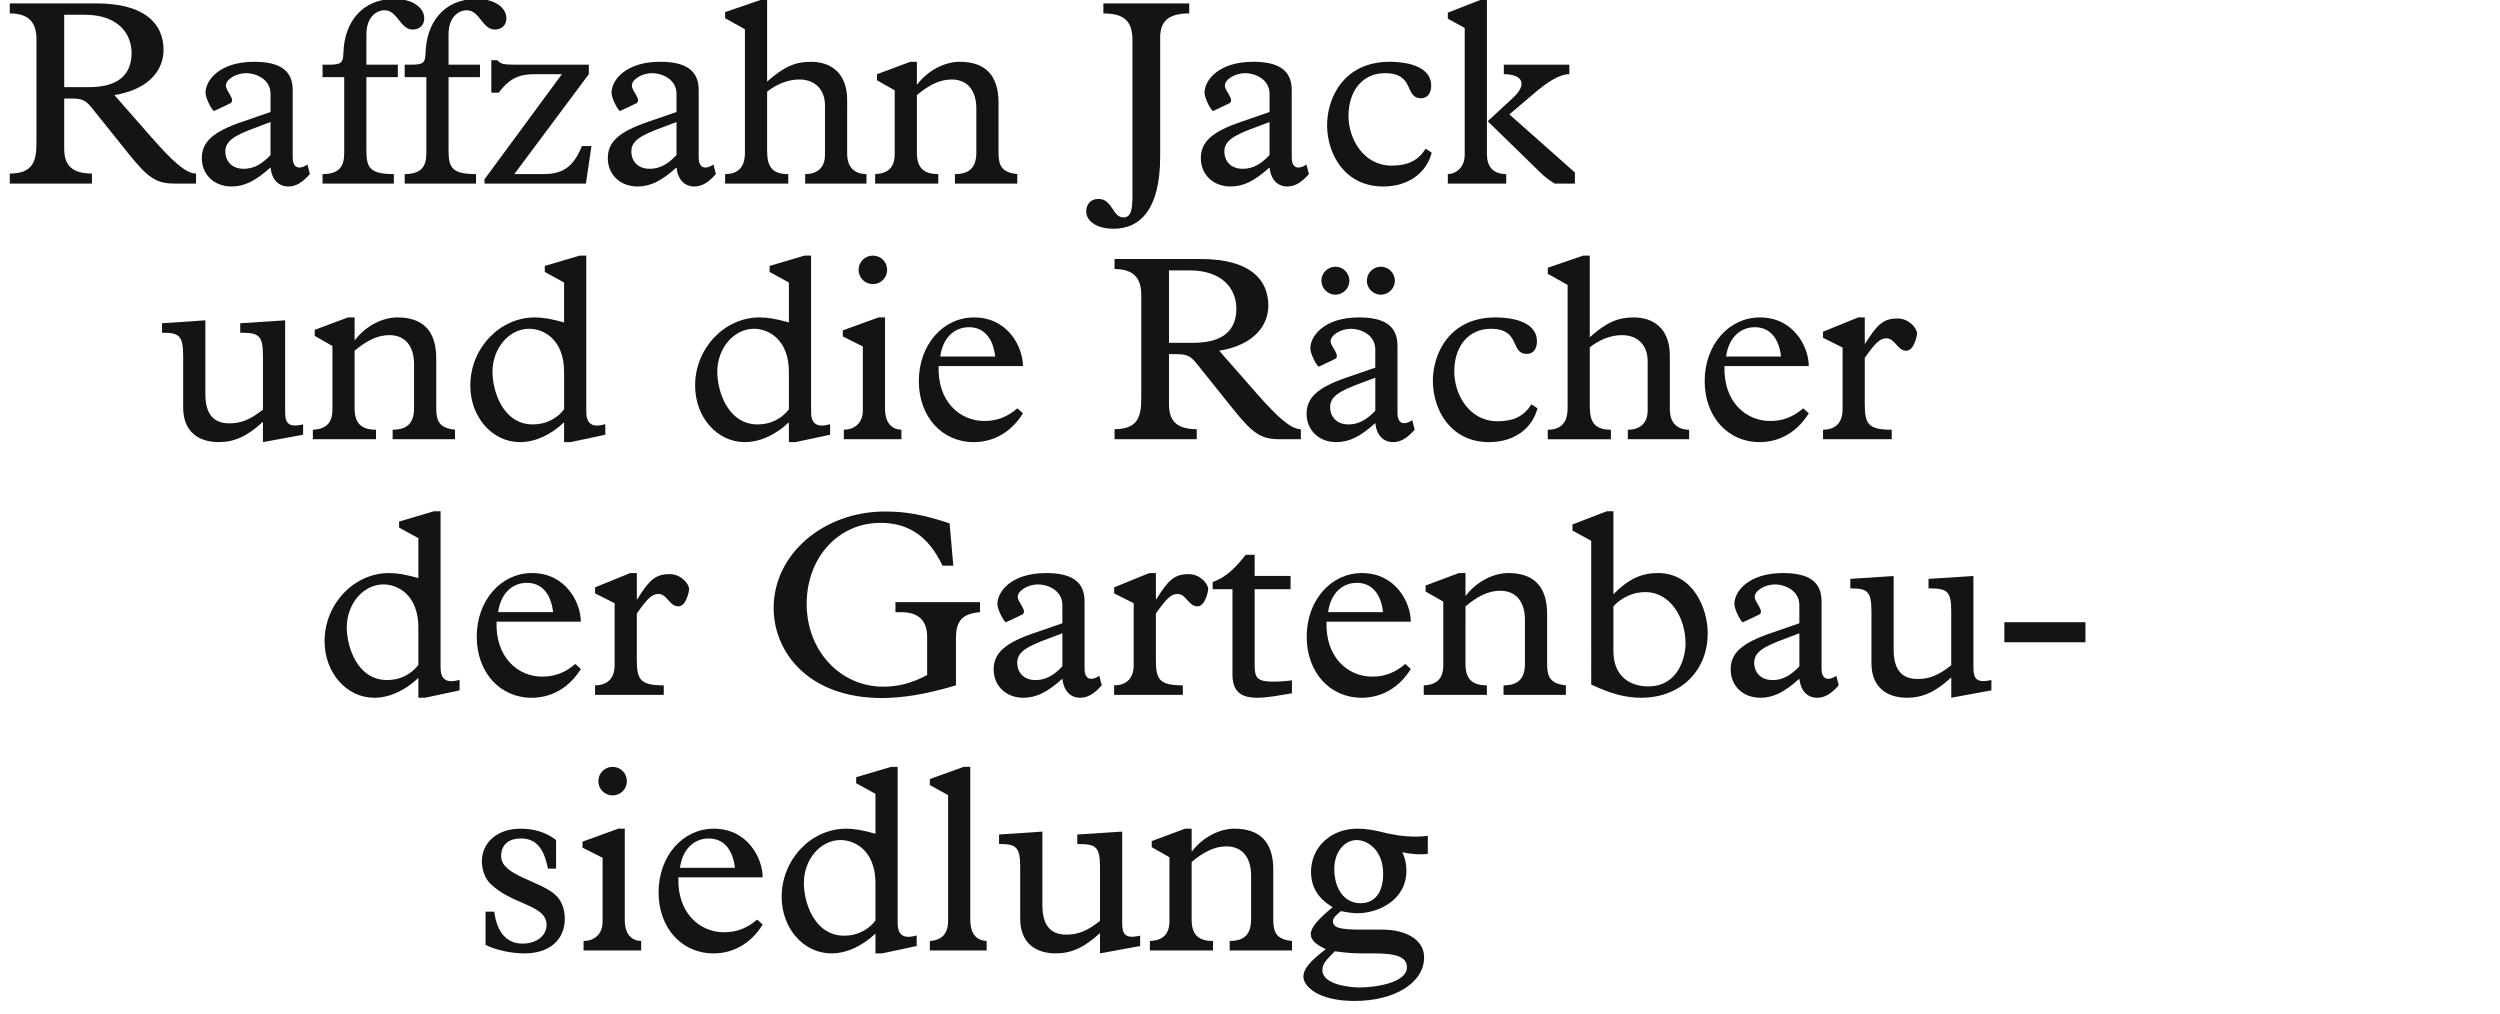 <?xml version="1.0" encoding="utf-8"?>
<!-- Generator: Adobe Illustrator 16.0.4, SVG Export Plug-In . SVG Version: 6.00 Build 0)  -->
<!DOCTYPE svg PUBLIC "-//W3C//DTD SVG 1.1//EN" "http://www.w3.org/Graphics/SVG/1.1/DTD/svg11.dtd">
<svg version="1.1" id="Ebene_1" xmlns="http://www.w3.org/2000/svg" xmlns:xlink="http://www.w3.org/1999/xlink" x="0px" y="0px"
	 width="293.387px" height="119.055px" viewBox="0 0 293.387 119.055" enable-background="new 0 0 293.387 119.055"
	 xml:space="preserve">
<g id="Ebene_1_4_">
	<g id="Ebene_1_3_">
		<g id="Ebene_1_2_">
			<g id="Ebene_1_1_">
			</g>
		</g>
	</g>
</g>
<g>
	<path fill="#141412" d="M7.535,17.452c0,1.953,0.931,2.915,3.256,2.915v1.178H1.148v-1.178c2.729,0,3.131-1.488,3.131-3.566V4.615
		c0-2.046-0.961-3.038-3.131-3.038V0.398h10.139c5.798,0,7.906,2.45,7.906,5.457c0,2.264-1.581,4.62-5.767,5.303l4.434,5.054
		c2.356,2.667,3.938,4.155,5.147,4.155v1.178h-2.48c-2.232,0-3.163-0.682-5.488-3.565l-4.124-5.147
		c-0.744-0.93-1.085-1.271-2.48-1.271H7.535V17.452z M10.45,10.227c3.473,0,4.992-1.519,4.992-3.999
		c0-2.357-1.674-4.496-5.488-4.496H7.535v8.495H10.45z"/>
	<path fill="#141412" d="M31.747,11.034c0-1.829-1.83-2.45-2.853-2.45c-1.209,0-2.388,0.744-2.388,1.458
		c0,0.682,1.271,1.736,0.465,2.108l-1.829,0.868c-0.186,0.093-1.023-1.458-1.023-2.14c0-1.457,1.644-3.628,5.705-3.628
		c2.946,0,4.527,0.962,4.527,3.317v7.938c0,1.147,0.682,1.488,1.736,0.807l0.279,1.116c-0.899,1.023-1.674,1.457-2.511,1.457
		c-1.179,0-1.954-0.806-2.108-2.232c-1.799,1.612-3.07,2.232-4.589,2.232c-2.016,0-3.473-1.396-3.473-3.317s1.302-3.101,4.744-4.279
		l3.318-1.146V11.034z M30.103,14.94c-2.512,0.931-3.659,1.551-3.659,2.853c0,0.961,0.62,2.016,2.17,2.016
		c1.116,0,2.077-0.496,3.132-1.612V14.32L30.103,14.94z"/>
	<path fill="#141412" d="M42.999,17.7c0,2.016,0.465,2.729,3.225,2.729v1.116h-8.372v-1.116c1.954,0,2.543-0.899,2.543-2.449V9.05
		h-2.543V7.592h0.713c1.426,0,1.706-0.186,1.736-1.363c0.093-3.504,2.078-6.356,6.015-6.356c2.016,0,3.473,0.961,3.473,2.294
		c0,0.775-0.558,1.303-1.364,1.303c-1.457,0-1.768-2.264-3.287-2.264c-0.93,0-2.139,0.744-2.139,2.853v3.534h3.689V9.05h-3.689V17.7
		z"/>
	<path fill="#141412" d="M52.639,17.7c0,2.016,0.465,2.729,3.225,2.729v1.116h-8.372v-1.116c1.954,0,2.543-0.899,2.543-2.449V9.05
		h-2.543V7.592h0.713c1.426,0,1.706-0.186,1.736-1.363c0.093-3.504,2.078-6.356,6.015-6.356c2.016,0,3.473,0.961,3.473,2.294
		c0,0.775-0.558,1.303-1.364,1.303c-1.457,0-1.768-2.264-3.287-2.264c-0.93,0-2.139,0.744-2.139,2.853v3.534h3.689V9.05h-3.689V17.7
		z"/>
	<path fill="#141412" d="M60.357,20.428h3.504c2.604,0,3.597-1.302,4.434-3.286h1.116l-0.651,4.402H56.854v-0.496l9.084-12.34
		h-3.255c-1.86,0-2.977,0.589-4.155,2.17H57.66V7.065h0.682c0.248,0.217,0.403,0.372,0.713,0.434
		c0.31,0.062,0.744,0.093,1.457,0.093h8.589v1.117L60.357,20.428z"/>
	<path fill="#141412" d="M79.392,11.034c0-1.829-1.83-2.45-2.853-2.45c-1.209,0-2.388,0.744-2.388,1.458
		c0,0.682,1.271,1.736,0.465,2.108l-1.829,0.868c-0.186,0.093-1.023-1.458-1.023-2.14c0-1.457,1.644-3.628,5.705-3.628
		c2.946,0,4.527,0.962,4.527,3.317v7.938c0,1.147,0.682,1.488,1.736,0.807l0.279,1.116c-0.899,1.023-1.674,1.457-2.511,1.457
		c-1.179,0-1.954-0.806-2.108-2.232c-1.799,1.612-3.07,2.232-4.589,2.232c-2.016,0-3.473-1.396-3.473-3.317s1.302-3.101,4.744-4.279
		l3.318-1.146V11.034z M77.749,14.94c-2.512,0.931-3.659,1.551-3.659,2.853c0,0.961,0.62,2.016,2.17,2.016
		c1.116,0,2.077-0.496,3.132-1.612V14.32L77.749,14.94z"/>
	<path fill="#141412" d="M99.419,18.041c0,1.675,0.961,2.388,2.264,2.388v1.116h-7.193v-1.116c1.643,0,2.325-0.992,2.325-2.232
		v-5.829c0-1.892-1.209-3.039-3.008-3.039c-1.302,0-2.635,0.527-3.782,1.427v6.977c0,1.892,0.651,2.697,2.48,2.697v1.116h-7.411
		v-1.116c1.83,0,2.326-1.179,2.326-2.48V3.437l-2.326-1.303V1.422l4.155-1.426h0.775v9.58c1.953-1.736,3.286-2.325,5.146-2.325
		c2.232,0,4.248,1.21,4.248,4.496V18.041z"/>
	<path fill="#141412" d="M107.6,17.886c0,1.705,0.683,2.542,2.512,2.542v1.116h-7.41v-1.116c1.55-0.062,2.294-0.806,2.294-2.356
		v-7.473l-2.077-1.178V8.709l3.907-1.458h0.775v2.636h0.062c1.271-1.674,3.255-2.636,4.961-2.636c2.883,0,4.558,1.458,4.558,4.806
		v5.892c0,1.55,0.434,2.294,2.201,2.48v1.116h-7.317v-1.116c1.799,0,2.512-0.868,2.512-2.542v-5.147
		c0-1.953-0.899-3.411-2.915-3.411c-1.426,0-2.729,0.714-4.062,1.83V17.886z"/>
	<path fill="#141412" d="M139.562,0.398v1.179c-2.263,0-3.41,0.775-3.41,2.821v13.984c0,6.076-2.264,8.464-5.488,8.464
		c-1.86,0-3.193-0.837-3.193-2.046c0-0.838,0.558-1.457,1.426-1.457c1.675,0,1.644,2.17,2.946,2.17c0.93,0,1.054-0.992,1.054-2.573
		V4.709c0-2.171-0.899-3.132-3.411-3.132V0.398H139.562z"/>
	<path fill="#141412" d="M148.987,11.034c0-1.829-1.83-2.45-2.853-2.45c-1.209,0-2.388,0.744-2.388,1.458
		c0,0.682,1.271,1.736,0.465,2.108l-1.829,0.868c-0.186,0.093-1.023-1.458-1.023-2.14c0-1.457,1.644-3.628,5.705-3.628
		c2.946,0,4.527,0.962,4.527,3.317v7.938c0,1.147,0.682,1.488,1.736,0.807l0.279,1.116c-0.898,1.023-1.674,1.457-2.512,1.457
		c-1.178,0-1.953-0.806-2.107-2.232c-1.799,1.612-3.07,2.232-4.589,2.232c-2.016,0-3.473-1.396-3.473-3.317s1.302-3.101,4.744-4.279
		l3.318-1.146V11.034z M147.342,14.94c-2.511,0.931-3.658,1.551-3.658,2.853c0,0.961,0.62,2.016,2.17,2.016
		c1.116,0,2.078-0.496,3.132-1.612V14.32L147.342,14.94z"/>
	<path fill="#141412" d="M168.02,17.917c-0.65,2.45-2.82,3.969-5.674,3.969c-4.619,0-6.604-3.906-6.604-7.193
		c0-3.317,2.046-7.441,7.316-7.441c2.543,0,4.899,0.744,4.899,2.791c0,0.93-0.466,1.488-1.179,1.488
		c-2.016,0-0.682-2.946-4.248-2.946c-2.572,0-4.277,2.016-4.277,5.023c0,2.729,1.797,5.829,5.053,5.829c1.953,0,3.133-0.62,4-1.984
		L168.02,17.917z"/>
	<path fill="#141412" d="M174.498,18.103c0,1.395,0.682,2.325,2.264,2.325v1.116h-6.854v-1.116c0.838,0,1.984-0.683,1.984-2.264
		V3.282l-1.984-1.085V1.484l3.814-1.488h0.775V18.103z M184.823,20.242v1.303h-2.387c-0.713-0.465-1.179-0.807-1.675-1.303
		l-6.171-6.015l2.946-2.729c1.767-1.612,1.147-2.79-1.054-2.79V7.592h7.689v1.117c-1.179,0-2.605,0.93-4.186,2.294l-2.854,2.419
		L184.823,20.242z"/>
	<path fill="#141412" d="M35.572,51.017l-4.713,0.868v-2.388c-1.798,1.675-3.349,2.388-5.178,2.388
		c-2.294,0-4.186-1.147-4.186-4.062v-6.077c0-2.449-0.559-2.697-2.48-2.697v-1.116l5.085-0.342v8.651
		c0,2.356,0.961,3.441,2.821,3.441c1.364,0,2.449-0.435,3.938-1.612v-6.325c0-2.449-0.527-2.697-2.666-2.697v-1.116l5.271-0.342
		V48.32c0,1.396,0.403,1.86,2.108,1.488V51.017z"/>
	<path fill="#141412" d="M41.615,47.886c0,1.705,0.682,2.542,2.511,2.542v1.116h-7.411v-1.116c1.551-0.062,2.295-0.806,2.295-2.356
		v-7.473l-2.078-1.178v-0.713l3.907-1.458h0.775v2.636h0.062c1.271-1.674,3.256-2.636,4.961-2.636c2.884,0,4.558,1.458,4.558,4.806
		v5.892c0,1.55,0.434,2.294,2.202,2.48v1.116H46.08v-1.116c1.798,0,2.511-0.868,2.511-2.542v-5.147c0-1.953-0.899-3.411-2.915-3.411
		c-1.426,0-2.729,0.714-4.062,1.83V47.886z"/>
	<path fill="#141412" d="M66.199,33.158l-2.264-1.24v-0.713l4.093-1.209h0.775v18.355c0,1.364,0.682,1.891,2.232,1.426v1.24
		l-4.062,0.868h-0.775V49.56c-1.612,1.52-3.442,2.325-5.178,2.325c-3.255,0-5.829-2.945-5.829-6.635c0-4.372,3.442-8,7.565-8
		c0.961,0,2.015,0.187,3.442,0.589V33.158z M66.199,43.638c0-3.783-2.388-5.055-4.093-5.055c-2.356,0-4.31,2.264-4.31,5.055
		c0,2.17,1.178,6.17,4.744,6.17c1.458,0,2.76-0.62,3.659-1.768V43.638z"/>
	<path fill="#141412" d="M92.58,33.158l-2.264-1.24v-0.713l4.093-1.209h0.775v18.355c0,1.364,0.682,1.891,2.232,1.426v1.24
		l-4.062,0.868H92.58V49.56c-1.612,1.52-3.442,2.325-5.178,2.325c-3.255,0-5.829-2.945-5.829-6.635c0-4.372,3.442-8,7.565-8
		c0.961,0,2.015,0.187,3.442,0.589V33.158z M92.58,43.638c0-3.783-2.388-5.055-4.093-5.055c-2.356,0-4.31,2.264-4.31,5.055
		c0,2.17,1.178,6.17,4.744,6.17c1.458,0,2.76-0.62,3.659-1.768V43.638z"/>
	<path fill="#141412" d="M101.258,40.662l-2.356-1.179V38.77l4.186-1.52h0.775v10.697c0,1.705,0.806,2.449,1.922,2.48v1.116h-6.759
		v-1.116c1.178,0,2.232-0.713,2.232-2.264V40.662z M102.436,29.996c0.93,0,1.674,0.744,1.674,1.674c0,0.931-0.744,1.675-1.674,1.675
		s-1.674-0.744-1.674-1.675C100.761,30.74,101.506,29.996,102.436,29.996z"/>
	<path fill="#141412" d="M110.155,42.956c-0.155,4.155,2.48,6.449,5.364,6.449c1.458,0,2.698-0.465,3.876-1.488l0.651,0.589
		c-1.333,2.171-3.411,3.38-5.768,3.38c-3.751,0-6.449-3.007-6.449-7.162c0-4.248,2.822-7.473,6.48-7.473
		c4,0,5.736,3.504,5.736,5.705H110.155z M116.79,41.84c-0.248-2.201-1.364-3.441-3.069-3.441c-1.799,0-3.101,1.333-3.38,3.441
		H116.79z"/>
	<path fill="#141412" d="M137.187,47.452c0,1.953,0.93,2.915,3.255,2.915v1.178H130.8v-1.178c2.729,0,3.132-1.488,3.132-3.566
		V34.615c0-2.046-0.961-3.038-3.132-3.038v-1.179h10.139c5.798,0,7.907,2.45,7.907,5.457c0,2.264-1.582,4.62-5.768,5.303
		l4.434,5.054c2.356,2.667,3.938,4.155,5.146,4.155v1.178h-2.48c-2.232,0-3.162-0.682-5.488-3.565l-4.124-5.147
		c-0.744-0.93-1.085-1.271-2.48-1.271h-0.899V47.452z M140.101,40.227c3.473,0,4.992-1.519,4.992-3.999
		c0-2.357-1.674-4.496-5.488-4.496h-2.418v8.495H140.101z"/>
	<path fill="#141412" d="M161.399,41.034c0-1.829-1.83-2.45-2.854-2.45c-1.209,0-2.387,0.744-2.387,1.458
		c0,0.682,1.271,1.736,0.465,2.108l-1.829,0.868c-0.187,0.093-1.022-1.458-1.022-2.14c0-1.457,1.643-3.628,5.705-3.628
		c2.945,0,4.525,0.962,4.525,3.317v7.938c0,1.147,0.684,1.488,1.736,0.807l0.279,1.116c-0.898,1.023-1.674,1.457-2.512,1.457
		c-1.178,0-1.953-0.806-2.107-2.232c-1.799,1.612-3.07,2.232-4.59,2.232c-2.015,0-3.473-1.396-3.473-3.317s1.303-3.101,4.744-4.279
		l3.318-1.146V41.034z M158.36,32.941c0,0.899-0.744,1.644-1.643,1.644c-0.9,0-1.645-0.744-1.645-1.644s0.744-1.644,1.645-1.644
		C157.615,31.298,158.36,32.042,158.36,32.941z M159.755,44.94c-2.511,0.931-3.659,1.551-3.659,2.853
		c0,0.961,0.621,2.016,2.171,2.016c1.116,0,2.077-0.496,3.132-1.612V44.32L159.755,44.94z M163.694,32.941
		c0,0.899-0.744,1.644-1.645,1.644c-0.898,0-1.643-0.744-1.643-1.644s0.744-1.644,1.643-1.644
		C162.949,31.298,163.694,32.042,163.694,32.941z"/>
	<path fill="#141412" d="M180.433,47.917c-0.651,2.45-2.821,3.969-5.675,3.969c-4.619,0-6.604-3.906-6.604-7.193
		c0-3.317,2.047-7.441,7.317-7.441c2.542,0,4.899,0.744,4.899,2.791c0,0.93-0.465,1.488-1.179,1.488
		c-2.015,0-0.683-2.946-4.247-2.946c-2.574,0-4.279,2.016-4.279,5.023c0,2.729,1.799,5.829,5.054,5.829
		c1.954,0,3.132-0.62,3.999-1.984L180.433,47.917z"/>
	<path fill="#141412" d="M195.964,48.041c0,1.675,0.962,2.388,2.263,2.388v1.116h-7.193v-1.116c1.645,0,2.326-0.992,2.326-2.232
		v-5.829c0-1.892-1.209-3.039-3.008-3.039c-1.303,0-2.635,0.527-3.783,1.427v6.977c0,1.892,0.652,2.697,2.48,2.697v1.116h-7.41
		v-1.116c1.83,0,2.326-1.179,2.326-2.48V33.437l-2.326-1.303v-0.713l4.155-1.426h0.774v9.58c1.954-1.736,3.287-2.325,5.148-2.325
		c2.232,0,4.247,1.21,4.247,4.496V48.041z"/>
	<path fill="#141412" d="M202.379,42.956c-0.156,4.155,2.48,6.449,5.363,6.449c1.457,0,2.697-0.465,3.876-1.488l0.651,0.589
		c-1.334,2.171-3.41,3.38-5.768,3.38c-3.752,0-6.449-3.007-6.449-7.162c0-4.248,2.822-7.473,6.48-7.473c4,0,5.736,3.504,5.736,5.705
		H202.379z M209.014,41.84c-0.248-2.201-1.364-3.441-3.07-3.441c-1.797,0-3.1,1.333-3.379,3.441H209.014z"/>
	<path fill="#141412" d="M218.84,47.452c0,2.325,0.434,2.977,3.162,2.977v1.116h-8.061v-1.116c1.24,0,2.294-0.62,2.294-2.388v-7.255
		l-2.294-1.147v-0.713l4.123-1.675h0.775v3.069h0.062c1.395-2.294,2.17-2.945,3.782-2.945c1.364,0,2.294,1.147,2.294,1.768
		c0,0.155-0.31,2.016-1.271,2.016c-1.053,0-1.301-1.457-2.324-1.457c-0.744,0-1.303,0.526-2.543,2.294V47.452z"/>
	<path fill="#141412" d="M49.098,63.158l-2.263-1.24v-0.713l4.093-1.209h0.775v18.355c0,1.364,0.683,1.891,2.232,1.426v1.24
		l-4.062,0.868h-0.775V79.56c-1.612,1.52-3.441,2.325-5.178,2.325c-3.256,0-5.829-2.945-5.829-6.635c0-4.372,3.441-8,7.565-8
		c0.961,0,2.016,0.187,3.441,0.589V63.158z M49.098,73.638c0-3.783-2.387-5.055-4.093-5.055c-2.356,0-4.31,2.264-4.31,5.055
		c0,2.17,1.178,6.17,4.744,6.17c1.457,0,2.759-0.62,3.658-1.768V73.638z"/>
	<path fill="#141412" d="M58.273,72.956c-0.155,4.155,2.48,6.449,5.364,6.449c1.458,0,2.698-0.465,3.876-1.488l0.651,0.589
		c-1.333,2.171-3.411,3.38-5.768,3.38c-3.751,0-6.449-3.007-6.449-7.162c0-4.248,2.822-7.473,6.48-7.473
		c4,0,5.736,3.504,5.736,5.705H58.273z M64.908,71.84c-0.248-2.201-1.364-3.441-3.069-3.441c-1.799,0-3.101,1.333-3.38,3.441H64.908
		z"/>
	<path fill="#141412" d="M74.734,77.452c0,2.325,0.434,2.977,3.163,2.977v1.116h-8.062v-1.116c1.24,0,2.294-0.62,2.294-2.388v-7.255
		l-2.294-1.147v-0.713l4.124-1.675h0.775v3.069h0.062c1.395-2.294,2.17-2.945,3.783-2.945c1.364,0,2.294,1.147,2.294,1.768
		c0,0.155-0.31,2.016-1.271,2.016c-1.055,0-1.303-1.457-2.326-1.457c-0.744,0-1.302,0.526-2.542,2.294V77.452z"/>
	<path fill="#141412" d="M112.185,80.428c-3.534,1.054-6.263,1.488-8.682,1.488c-8.65,0-12.712-5.396-12.712-10.573
		c0-6.294,5.829-11.316,13.084-11.316c2.419,0,4.496,0.371,7.565,1.395l0.435,4.961h-1.271c-1.612-3.41-3.938-5.022-7.286-5.022
		c-4.93,0-8.651,4.062-8.651,9.519c0,5.488,3.938,9.705,8.992,9.705c1.736,0,3.317-0.403,5.147-1.364v-4.465
		c0-1.892-0.961-2.915-3.07-2.915h-0.651v-1.178h9.922v1.178c-2.17,0.187-2.822,1.086-2.822,3.132V80.428z"/>
	<path fill="#141412" d="M124.676,71.034c0-1.829-1.829-2.45-2.853-2.45c-1.209,0-2.387,0.744-2.387,1.458
		c0,0.682,1.271,1.736,0.465,2.108l-1.83,0.868c-0.186,0.093-1.023-1.458-1.023-2.14c0-1.457,1.643-3.628,5.705-3.628
		c2.945,0,4.526,0.962,4.526,3.317v7.938c0,1.147,0.683,1.488,1.736,0.807l0.279,1.116c-0.899,1.023-1.674,1.457-2.512,1.457
		c-1.178,0-1.953-0.806-2.108-2.232c-1.798,1.612-3.069,2.232-4.589,2.232c-2.015,0-3.473-1.396-3.473-3.317
		s1.303-3.101,4.744-4.279l3.317-1.146V71.034z M123.032,74.94c-2.511,0.931-3.659,1.551-3.659,2.853c0,0.961,0.62,2.016,2.17,2.016
		c1.116,0,2.078-0.496,3.131-1.612V74.32L123.032,74.94z"/>
	<path fill="#141412" d="M135.649,77.452c0,2.325,0.434,2.977,3.163,2.977v1.116h-8.062v-1.116c1.24,0,2.294-0.62,2.294-2.388
		v-7.255l-2.294-1.147v-0.713l4.124-1.675h0.775v3.069h0.062c1.396-2.294,2.17-2.945,3.783-2.945c1.364,0,2.294,1.147,2.294,1.768
		c0,0.155-0.31,2.016-1.271,2.016c-1.054,0-1.302-1.457-2.325-1.457c-0.744,0-1.302,0.526-2.542,2.294V77.452z"/>
	<path fill="#141412" d="M147.242,78.135c0,1.426,0.342,1.859,2.17,1.859c0.621,0,1.645-0.062,2.202-0.154v1.52
		c-1.364,0.217-2.759,0.526-4.062,0.526c-2.046,0-2.915-0.837-2.915-2.729V69.142h-2.326v-0.837c1.767-0.62,2.915-1.984,3.875-3.194
		h1.054v2.48h4.217v1.551h-4.217V78.135z"/>
	<path fill="#141412" d="M155.674,72.956c-0.154,4.155,2.48,6.449,5.363,6.449c1.458,0,2.698-0.465,3.877-1.488l0.65,0.589
		c-1.333,2.171-3.41,3.38-5.768,3.38c-3.751,0-6.449-3.007-6.449-7.162c0-4.248,2.822-7.473,6.48-7.473c4,0,5.736,3.504,5.736,5.705
		H155.674z M162.309,71.84c-0.248-2.201-1.363-3.441-3.068-3.441c-1.799,0-3.102,1.333-3.381,3.441H162.309z"/>
	<path fill="#141412" d="M171.981,77.886c0,1.705,0.682,2.542,2.512,2.542v1.116h-7.41v-1.116c1.549-0.062,2.293-0.806,2.293-2.356
		v-7.473l-2.076-1.178v-0.713l3.906-1.458h0.775v2.636h0.062c1.271-1.674,3.255-2.636,4.961-2.636c2.883,0,4.557,1.458,4.557,4.806
		v5.892c0,1.55,0.435,2.294,2.201,2.48v1.116h-7.316v-1.116c1.799,0,2.512-0.868,2.512-2.542v-5.147c0-1.953-0.9-3.411-2.915-3.411
		c-1.427,0-2.729,0.714-4.062,1.83V77.886z"/>
	<path fill="#141412" d="M186.736,63.469l-2.202-1.209v-0.714l4.031-1.55h0.775v9.735c1.799-1.798,3.287-2.48,5.24-2.48
		c4.062,0,5.828,4.062,5.828,7.069c0,4.434-3.225,7.565-7.812,7.565c-1.768,0-3.504-0.434-5.86-1.55V63.469z M189.34,76.398
		c0,3.069,2.047,4.154,4.093,4.154c3.442,0,4.372-3.287,4.372-5.023c0-3.1-1.83-6.046-4.713-6.046c-1.426,0-2.791,0.62-3.752,1.675
		V76.398z"/>
	<path fill="#141412" d="M211.164,71.034c0-1.829-1.829-2.45-2.852-2.45c-1.21,0-2.389,0.744-2.389,1.458
		c0,0.682,1.271,1.736,0.465,2.108l-1.828,0.868c-0.187,0.093-1.023-1.458-1.023-2.14c0-1.457,1.643-3.628,5.705-3.628
		c2.945,0,4.527,0.962,4.527,3.317v7.938c0,1.147,0.682,1.488,1.736,0.807l0.278,1.116c-0.899,1.023-1.675,1.457-2.511,1.457
		c-1.18,0-1.954-0.806-2.109-2.232c-1.799,1.612-3.069,2.232-4.588,2.232c-2.016,0-3.473-1.396-3.473-3.317s1.301-3.101,4.743-4.279
		l3.317-1.146V71.034z M209.522,74.94c-2.512,0.931-3.659,1.551-3.659,2.853c0,0.961,0.62,2.016,2.171,2.016
		c1.115,0,2.076-0.496,3.131-1.612V74.32L209.522,74.94z"/>
	<path fill="#141412" d="M233.703,81.017l-4.713,0.868v-2.388c-1.799,1.675-3.35,2.388-5.179,2.388
		c-2.294,0-4.187-1.147-4.187-4.062v-6.077c0-2.449-0.557-2.697-2.48-2.697v-1.116l5.086-0.342v8.651
		c0,2.356,0.961,3.441,2.821,3.441c1.364,0,2.45-0.435,3.938-1.612v-6.325c0-2.449-0.527-2.697-2.668-2.697v-1.116l5.271-0.342
		V78.32c0,1.396,0.403,1.86,2.109,1.488V81.017z"/>
	<path fill="#141412" d="M235.219,73.018h9.518v2.356h-9.518V73.018z"/>
	<path fill="#141412" d="M65.26,101.933h-0.961c-0.465-2.45-1.457-3.535-3.162-3.535c-1.458,0-2.326,0.744-2.326,2.077
		c0,2.325,4.713,2.884,6.48,4.651c0.651,0.65,0.992,1.643,0.992,2.666c0,2.543-1.829,4.093-4.744,4.093
		c-1.55,0-3.379-0.403-4.558-0.992v-3.906h1.023c0.31,2.418,1.457,3.751,3.317,3.751c1.644,0,2.822-0.93,2.822-2.201
		c0-2.387-4.093-2.325-6.635-4.867c-0.62-0.621-0.961-1.675-0.961-2.574c0-2.264,1.86-3.845,4.526-3.845
		c1.644,0,3.039,0.435,4.186,1.333V101.933z"/>
	<path fill="#141412" d="M70.715,100.662l-2.356-1.179V98.77l4.186-1.52h0.775v10.697c0,1.705,0.806,2.449,1.922,2.48v1.116h-6.759
		v-1.116c1.178,0,2.232-0.713,2.232-2.264V100.662z M71.893,89.996c0.93,0,1.674,0.744,1.674,1.674c0,0.931-0.744,1.675-1.674,1.675
		s-1.674-0.744-1.674-1.675C70.219,90.74,70.963,89.996,71.893,89.996z"/>
	<path fill="#141412" d="M79.612,102.956c-0.155,4.155,2.48,6.449,5.364,6.449c1.458,0,2.698-0.465,3.876-1.488l0.651,0.589
		c-1.333,2.171-3.411,3.38-5.768,3.38c-3.751,0-6.449-3.007-6.449-7.162c0-4.248,2.822-7.473,6.48-7.473
		c4,0,5.736,3.504,5.736,5.705H79.612z M86.247,101.84c-0.248-2.201-1.364-3.441-3.069-3.441c-1.799,0-3.101,1.333-3.38,3.441
		H86.247z"/>
	<path fill="#141412" d="M102.739,93.158l-2.263-1.24v-0.713l4.093-1.209h0.775v18.355c0,1.364,0.683,1.891,2.232,1.426v1.24
		l-4.062,0.868h-0.775v-2.325c-1.612,1.52-3.441,2.325-5.178,2.325c-3.256,0-5.829-2.945-5.829-6.635c0-4.372,3.441-8,7.565-8
		c0.961,0,2.016,0.187,3.441,0.589V93.158z M102.739,103.638c0-3.783-2.387-5.055-4.093-5.055c-2.356,0-4.31,2.264-4.31,5.055
		c0,2.17,1.178,6.17,4.744,6.17c1.457,0,2.759-0.62,3.658-1.768V103.638z"/>
	<path fill="#141412" d="M113.867,107.855c0,1.55,0.527,2.48,1.922,2.573v1.116h-6.666v-1.116c1.55-0.093,2.14-1.023,2.14-2.356
		V93.313l-2.14-1.179v-0.713l3.969-1.426h0.775V107.855z"/>
	<path fill="#141412" d="M133.802,111.017l-4.713,0.868v-2.388c-1.798,1.675-3.349,2.388-5.178,2.388
		c-2.294,0-4.186-1.147-4.186-4.062v-6.077c0-2.449-0.559-2.697-2.48-2.697v-1.116l5.085-0.342v8.651
		c0,2.356,0.961,3.441,2.821,3.441c1.364,0,2.449-0.435,3.938-1.612v-6.325c0-2.449-0.527-2.697-2.666-2.697v-1.116l5.271-0.342
		v10.729c0,1.396,0.403,1.86,2.108,1.488V111.017z"/>
	<path fill="#141412" d="M139.844,107.886c0,1.705,0.683,2.542,2.512,2.542v1.116h-7.41v-1.116c1.55-0.062,2.294-0.806,2.294-2.356
		v-7.473l-2.077-1.178v-0.713l3.907-1.458h0.775v2.636h0.062c1.271-1.674,3.255-2.636,4.961-2.636c2.883,0,4.558,1.458,4.558,4.806
		v5.892c0,1.55,0.434,2.294,2.201,2.48v1.116h-7.318v-1.116c1.799,0,2.512-0.868,2.512-2.542v-5.147
		c0-1.953-0.899-3.411-2.915-3.411c-1.426,0-2.729,0.714-4.062,1.83V107.886z"/>
	<path fill="#141412" d="M167.561,100.197c-0.744,0.123-1.984,0.062-2.977-0.187c0.34,0.806,0.465,1.427,0.465,2.171
		c0,3.503-3.38,4.991-5.736,4.991c-0.496,0-1.023-0.062-1.953-0.248c-0.621,0.527-0.93,0.807-0.93,1.179
		c0,0.744,0.713,0.992,3.285,0.992h2.48c2.854,0,4.931,1.209,4.931,3.256c0,2.977-3.442,5.115-8.155,5.115
		c-4.371,0-6.014-1.768-6.014-2.853c0-0.868,0.713-1.767,2.635-3.225c-1.178-0.526-1.768-1.085-1.768-1.767
		c0-0.744,0.807-1.706,2.574-3.163c-1.705-0.992-2.543-2.356-2.543-4.155c0-2.852,2.295-5.054,5.426-5.054
		c1.117,0,2.016,0.187,3.039,0.435s2.201,0.496,3.906,0.496c0.559,0,0.807-0.031,1.334-0.094V100.197z M159.715,111.885
		c-0.992,0-1.953-0.093-3.068-0.248c-1.055,1.055-1.457,1.52-1.457,2.202c0,1.798,3.503,2.046,4.34,2.046
		c1.984,0,5.582-0.589,5.582-2.356c0-1.178-1.117-1.644-3.846-1.644H159.715z M159.655,105.995c1.767,0,2.666-1.364,2.666-3.442
		c0-2.79-1.83-3.969-3.102-3.969c-1.395,0-2.635,1.334-2.635,3.411C156.584,104.166,157.67,105.995,159.655,105.995z"/>
</g>
</svg>
